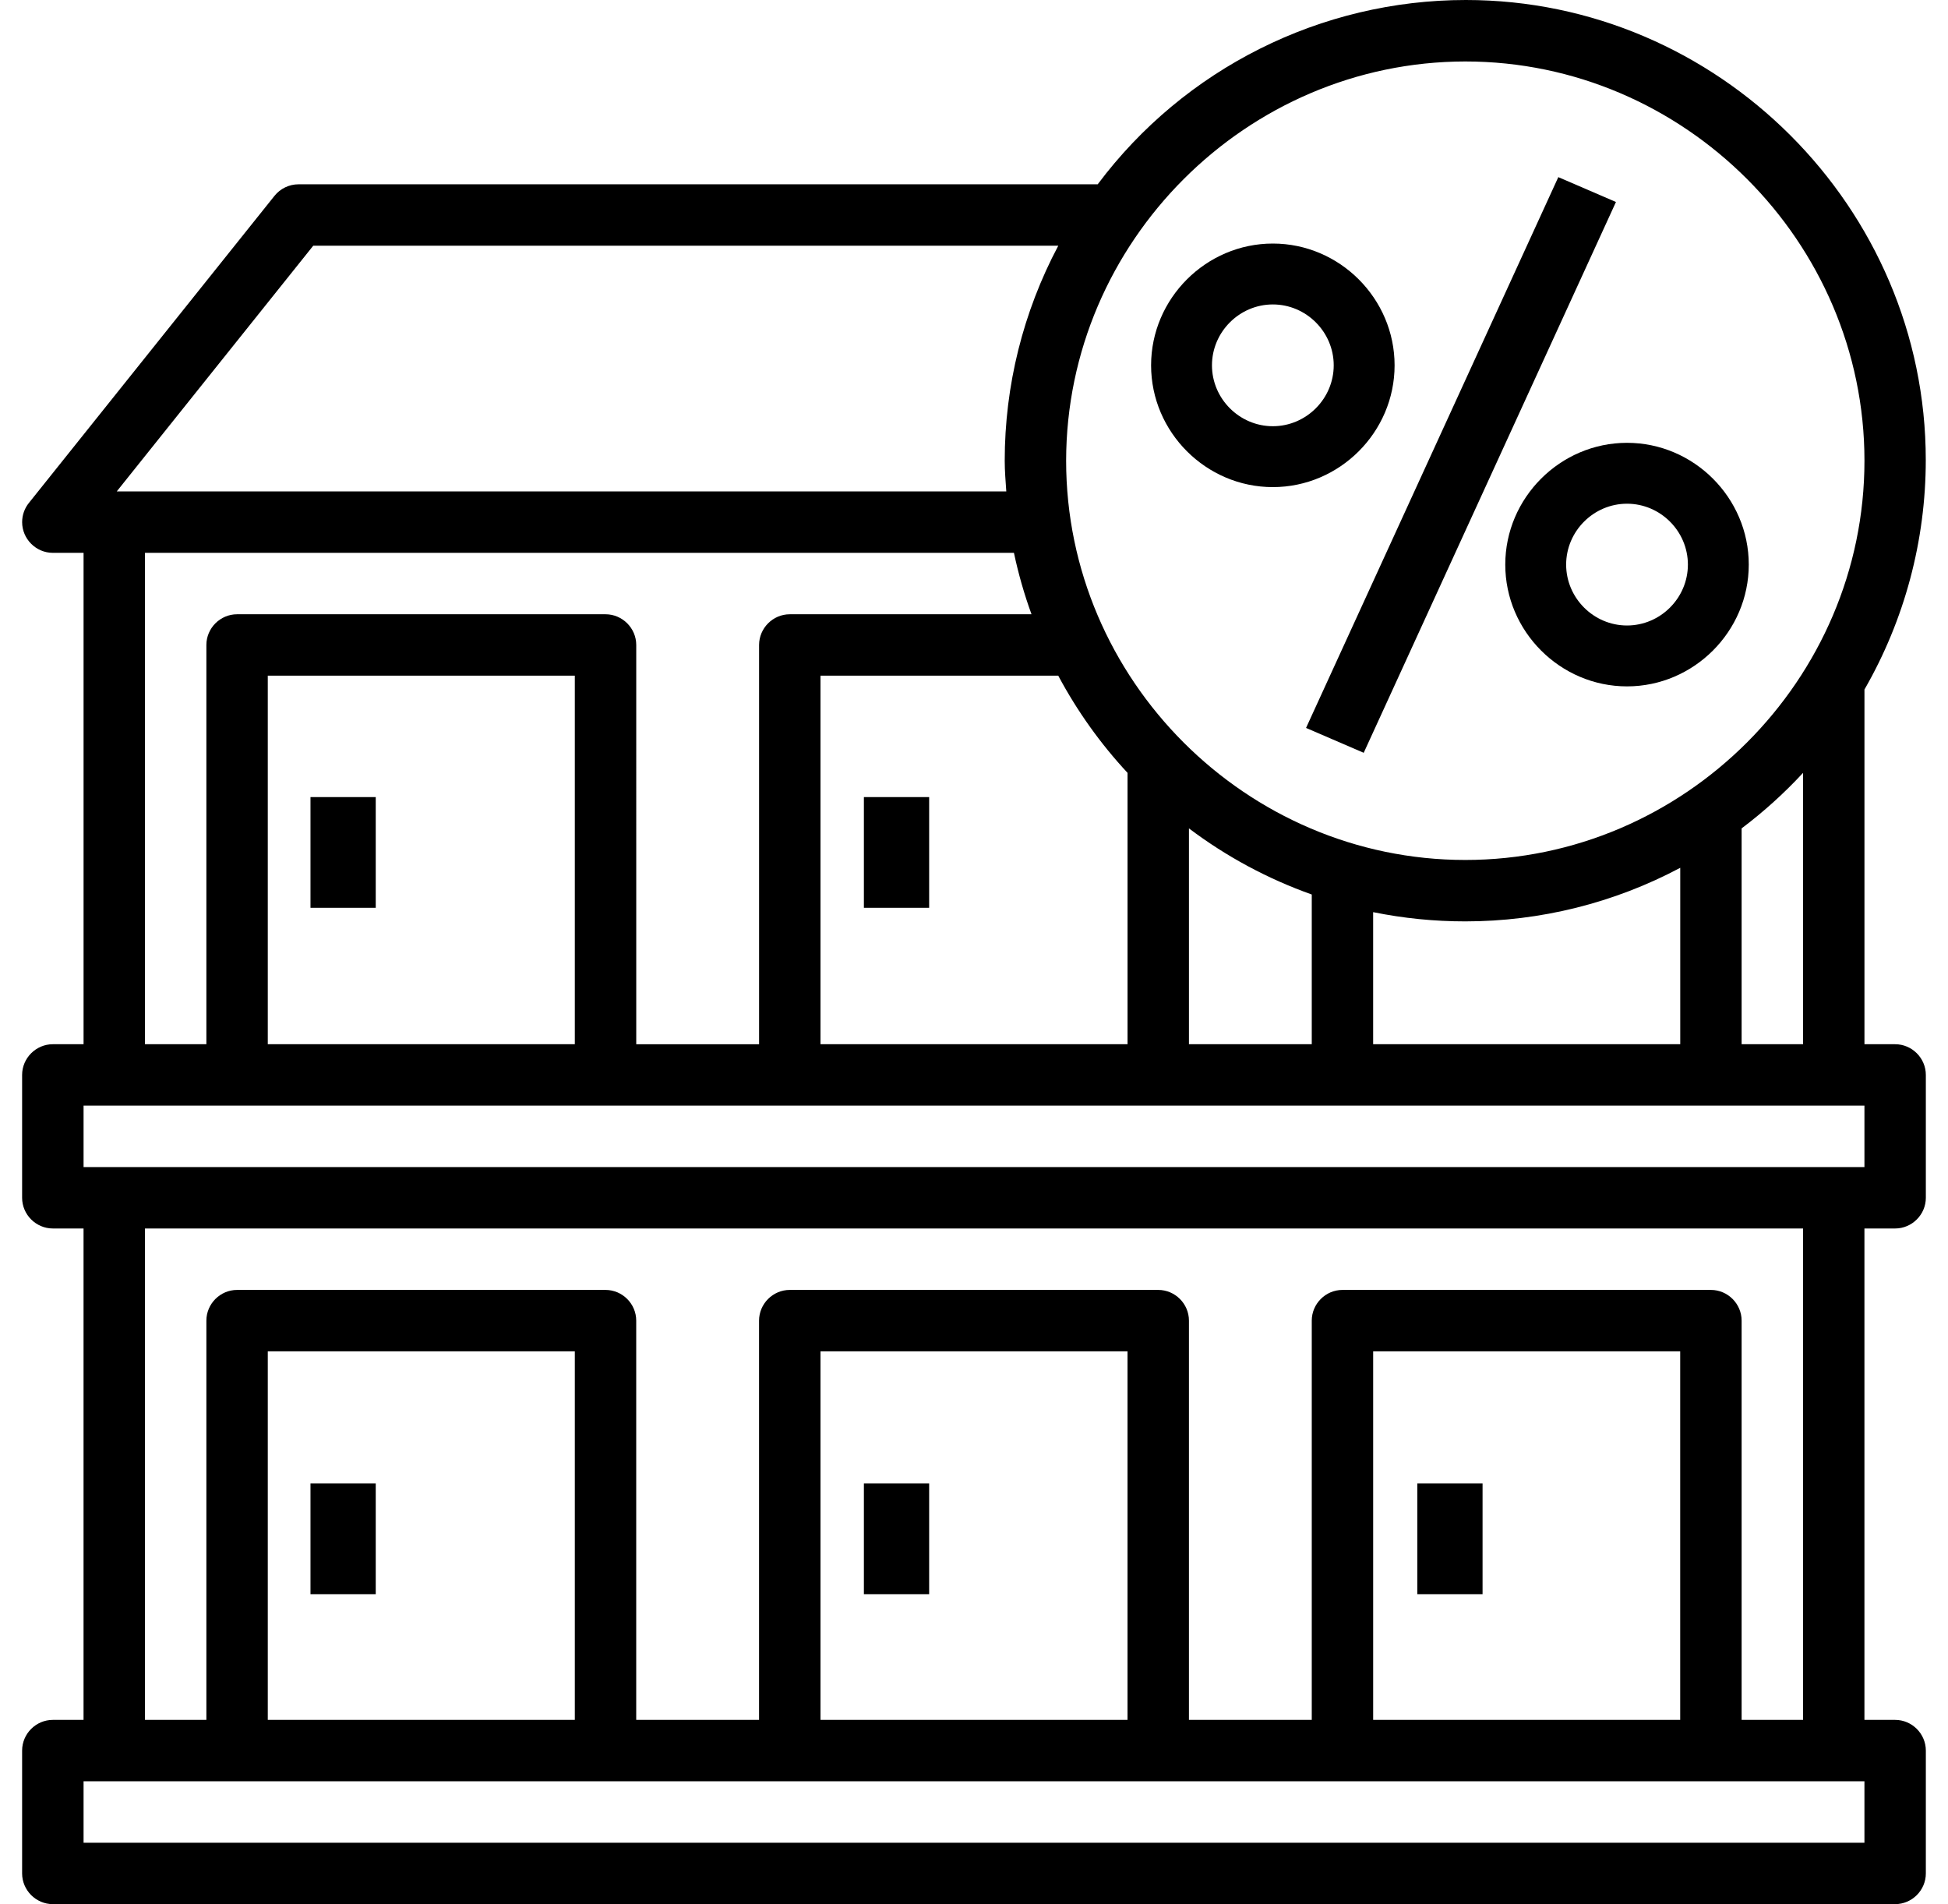 <svg xmlns="http://www.w3.org/2000/svg" width="88" height="86" viewBox="0 0 88 86">
    <g fill-rule="evenodd">
        <path d="M85.236 47.162h-1.387v-16.02c1.815-3.152 2.77-6.727 2.77-10.365C86.62 9.379 77.24 0 65.842 0c-6.54 0-12.711 3.088-16.631 8.324H13.108c-.421 0-.82.192-1.084.52L.928 22.715c-.198.246-.305.552-.305.867 0 .76.626 1.387 1.387 1.387h1.388v22.193H2.01c-.761 0-1.388.626-1.388 1.387v5.549c0 .76.627 1.386 1.388 1.386h1.387v22.194H2.01c-.761 0-1.388.625-1.388 1.387v5.548c0 .76.627 1.387 1.388 1.387h83.225c.761 0 1.387-.626 1.387-1.387v-5.548c0-.762-.626-1.387-1.387-1.387h-1.387V55.484h1.387c.761 0 1.387-.626 1.387-1.386v-5.549c0-.761-.626-1.387-1.387-1.387zm-4.161 0H78.3v-9.748c.998-.752 1.926-1.591 2.775-2.508v12.256zM50.559 34.906v12.256H36.688V30.517h10.741c.85 1.592 1.901 3.067 3.13 4.389zm2.774 2.508c1.687 1.272 3.558 2.279 5.548 2.986v6.762h-5.548v-9.748zm8.322 3.783c1.37.278 2.764.418 4.162.417 3.385 0 6.72-.83 9.71-2.42v7.968H61.654v-5.965zm4.162-38.421c9.892 0 18.032 8.14 18.032 18.032S75.709 38.84 65.817 38.84 47.785 30.7 47.785 20.808c.01-9.888 8.144-18.02 18.032-18.032zm-52.044 8.322H47.43c-1.589 2.99-2.42 6.324-2.419 9.71 0 .468.04.926.071 1.387H4.897l8.876-11.097zm-7.6 13.871h39.254c.2.942.464 1.869.794 2.774h-10.92c-.761 0-1.387.626-1.387 1.387v18.032h-5.549V29.13c0-.76-.626-1.387-1.387-1.387H10.333c-.76 0-1.387.626-1.387 1.387v18.032H6.172V24.969zM25.59 47.162h-13.87V30.517h13.87v16.645zM83.85 83.226H3.398v-2.774h80.45v2.774zM25.59 77.678h-13.87V61.033h13.87v16.645zm24.968 0H36.688V61.033h13.87v16.645zm24.967 0h-13.87V61.033h13.87v16.645zm5.549 0H78.3V59.646c0-.761-.626-1.387-1.386-1.387H60.268c-.76 0-1.387.626-1.387 1.387v18.032h-5.548V59.646c0-.761-.626-1.387-1.387-1.387H35.3c-.761 0-1.387.626-1.387 1.387v18.032h-5.549V59.646c0-.761-.626-1.387-1.387-1.387H10.333c-.76 0-1.387.626-1.387 1.387v18.032H6.172V55.484h74.903v22.194zm2.774-24.968H3.398v-2.774h80.45v2.774z" transform="translate(.377)"/>
        <path d="M13.649 41L16.597 41 16.597 36 13.649 36zM38.649 41L41.597 41 41.597 36 38.649 36zM63.649 72L66.597 72 66.597 67 63.649 67zM38.649 72L41.597 72 41.597 67 38.649 67zM13.649 72L16.597 72 16.597 67 13.649 67zM57.123 22c3.017 0 5.5-2.483 5.5-5.5s-2.483-5.5-5.5-5.5-5.5 2.483-5.5 5.5 2.483 5.5 5.5 5.5zm0-8.25c1.509 0 2.75 1.242 2.75 2.75s-1.241 2.75-2.75 2.75c-1.508 0-2.75-1.242-2.75-2.75s1.242-2.75 2.75-2.75zM67.623 25.5c0 3.017 2.483 5.5 5.5 5.5s5.5-2.483 5.5-5.5-2.483-5.5-5.5-5.5-5.5 2.483-5.5 5.5zm5.5-2.75c1.509 0 2.75 1.241 2.75 2.75s-1.241 2.75-2.75 2.75c-1.508 0-2.75-1.241-2.75-2.75s1.242-2.75 2.75-2.75zM70.019 8L58.623 32.877 61.228 34 72.623 9.123z" transform="translate(.377)"/>
    </g>
</svg>
